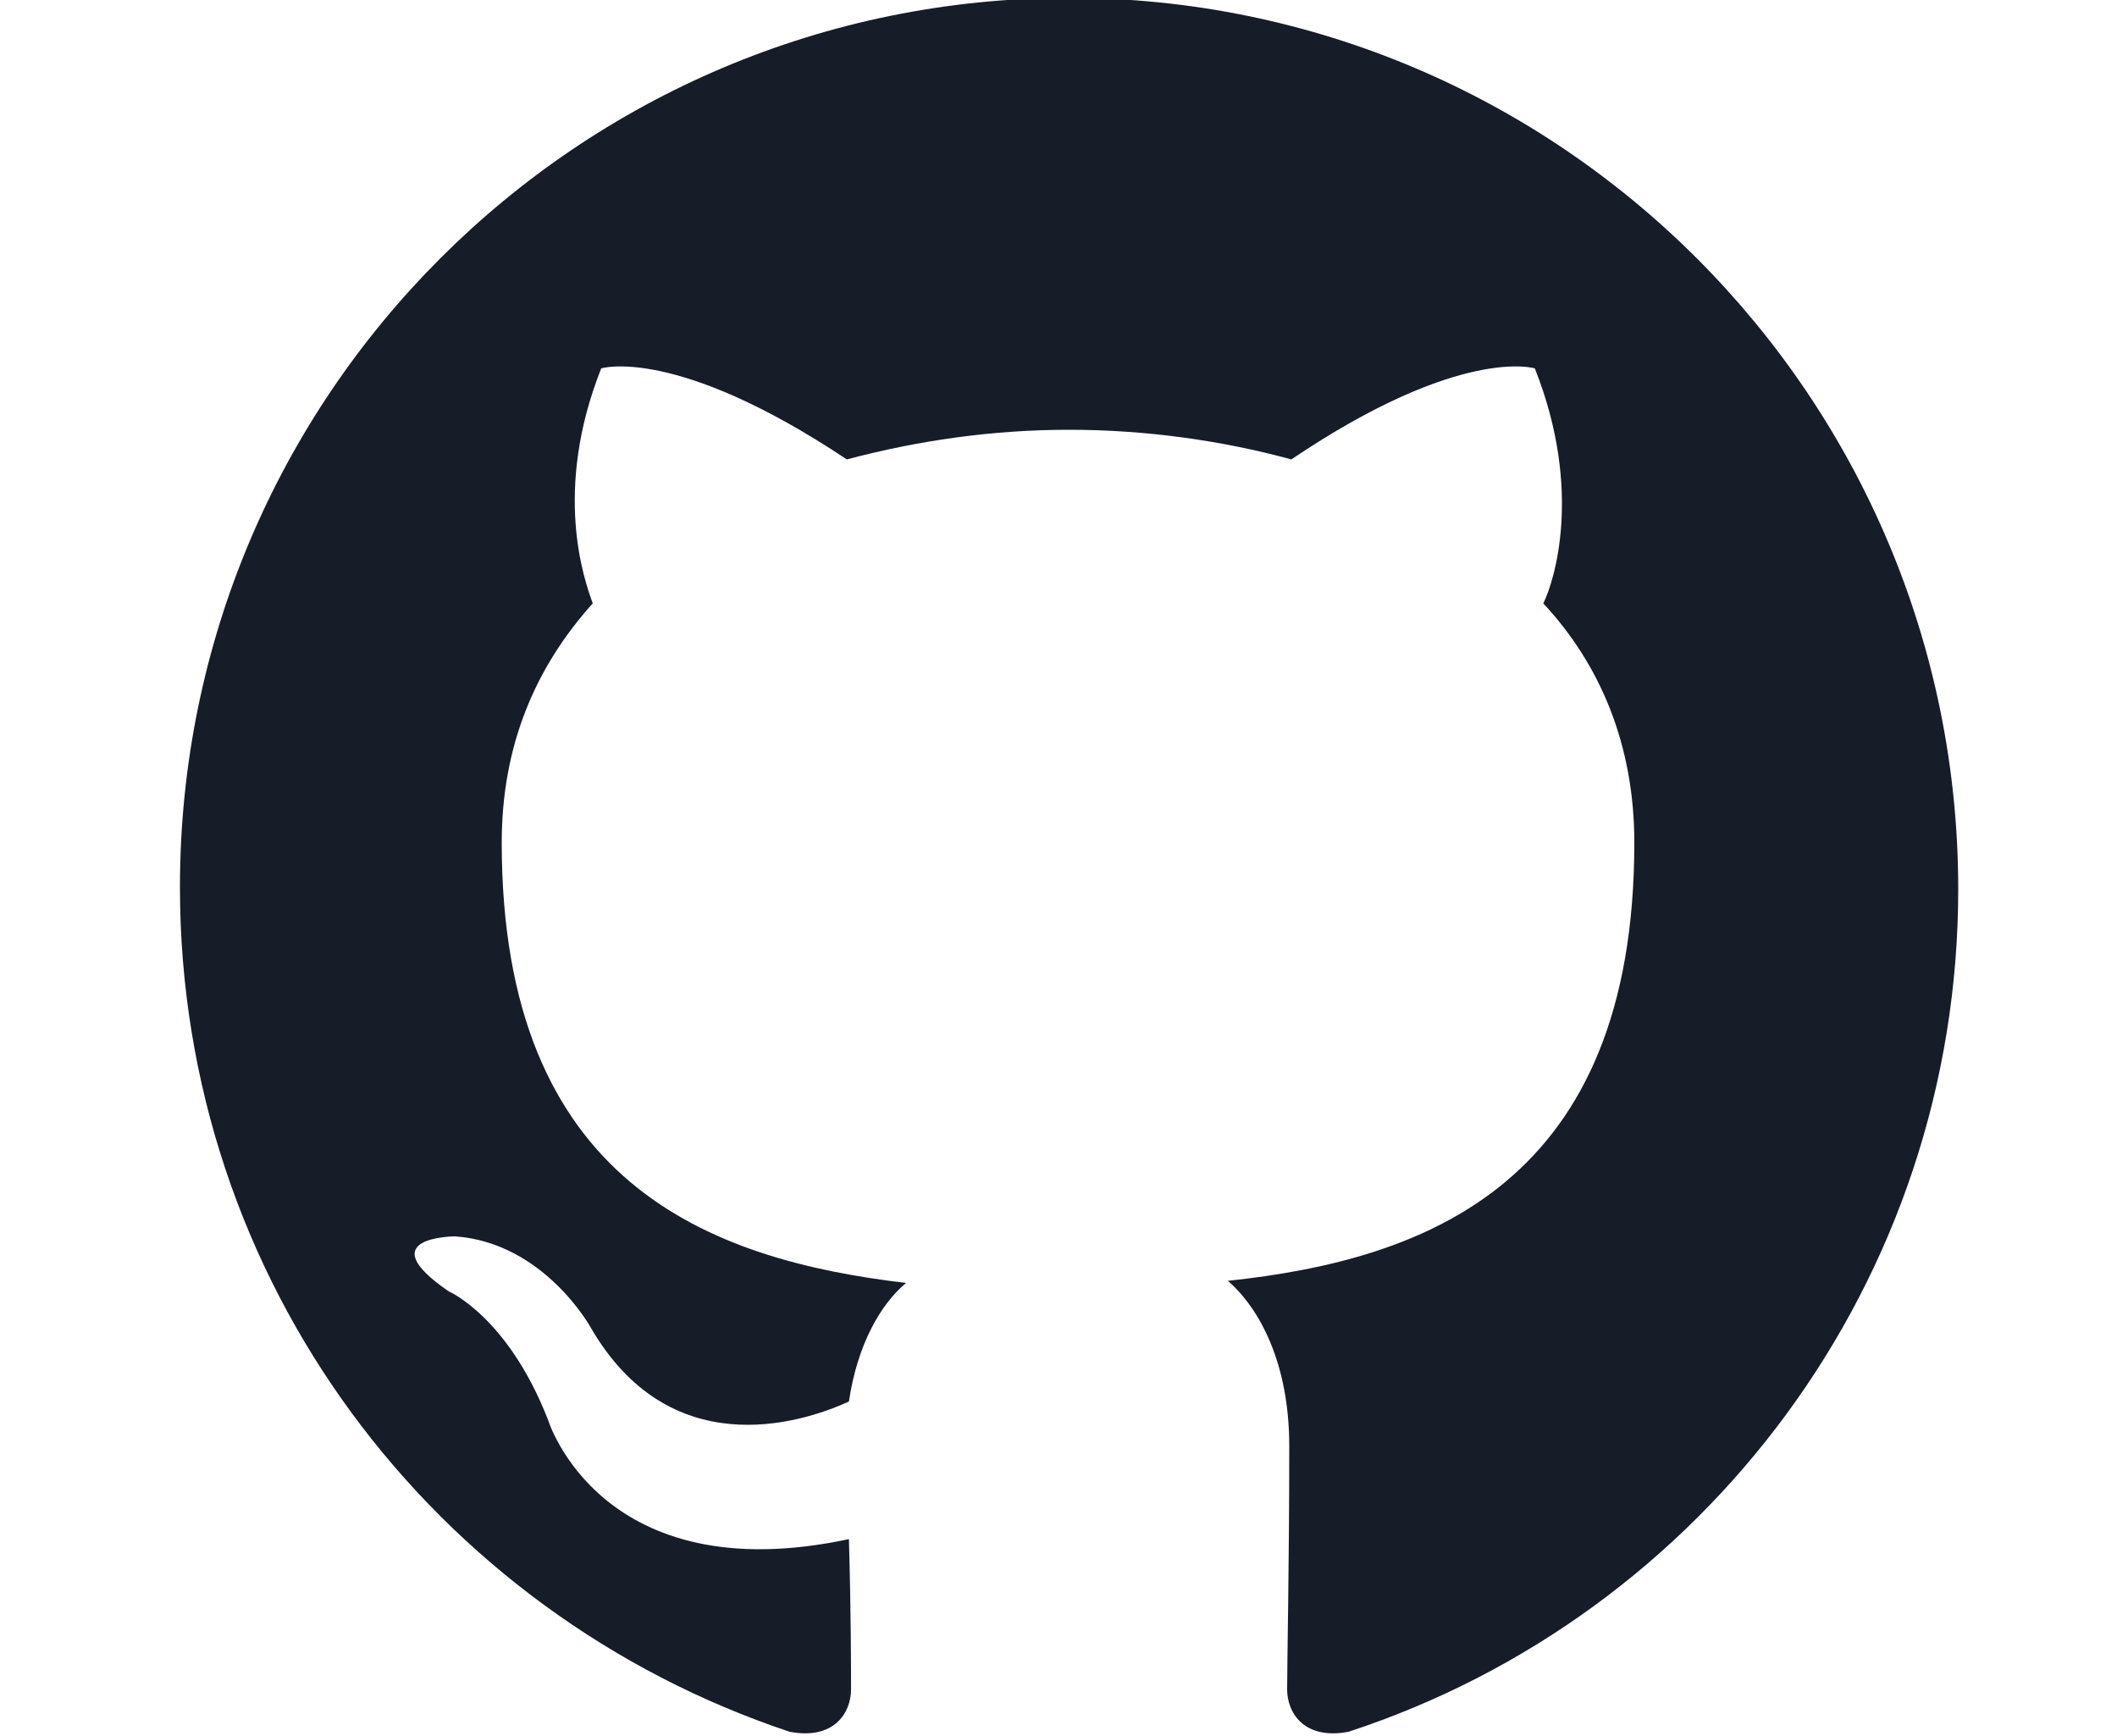 <?xml version="1.0" encoding="utf-8"?>
<!-- Generator: Adobe Illustrator 24.3.0, SVG Export Plug-In . SVG Version: 6.00 Build 0)  -->
<svg version="1.1" id="Layer_1" xmlns="http://www.w3.org/2000/svg" xmlns:xlink="http://www.w3.org/1999/xlink" x="0px" y="0px"
	 viewBox="0 0 100 82" style="enable-background:new 0 0 100 82;" xml:space="preserve">
<style type="text/css">
	.st0{fill-rule:evenodd;clip-rule:evenodd;fill:#161D28;}
</style>
<path class="st0" d="M50.5-0.1c-23.2,0-42,18.8-42,42c0,18.6,12,34.3,28.8,39.9c2.1,0.4,2.9-0.9,2.9-2c0-1,0-3.6-0.1-7.1
	c-11.7,2.5-14.2-5.6-14.2-5.6c-1.9-4.9-4.7-6.1-4.7-6.1c-3.8-2.6,0.3-2.6,0.3-2.6c4.2,0.3,6.4,4.3,6.4,4.3c3.7,6.4,9.8,4.6,12.2,3.5
	c0.4-2.7,1.5-4.6,2.7-5.6c-9.3-1.1-19.1-4.7-19.1-20.8c0-4.6,1.6-8.3,4.3-11.3c-0.4-1.1-1.9-5.3,0.4-11.1c0,0,3.5-1.1,11.6,4.3
	c3.4-0.9,6.9-1.4,10.5-1.4c3.6,0,7.2,0.5,10.5,1.4c8-5.4,11.5-4.3,11.5-4.3c2.3,5.8,0.9,10.1,0.4,11.1c2.7,2.9,4.3,6.7,4.3,11.3
	c0,16.1-9.8,19.7-19.2,20.7c1.5,1.3,2.9,3.9,2.9,7.8c0,5.6-0.1,10.2-0.1,11.5c0,1.1,0.8,2.4,2.9,2C80.5,76.3,92.5,60.5,92.5,42
	C92.5,18.8,73.7-0.1,50.5-0.1z"/>
</svg>
